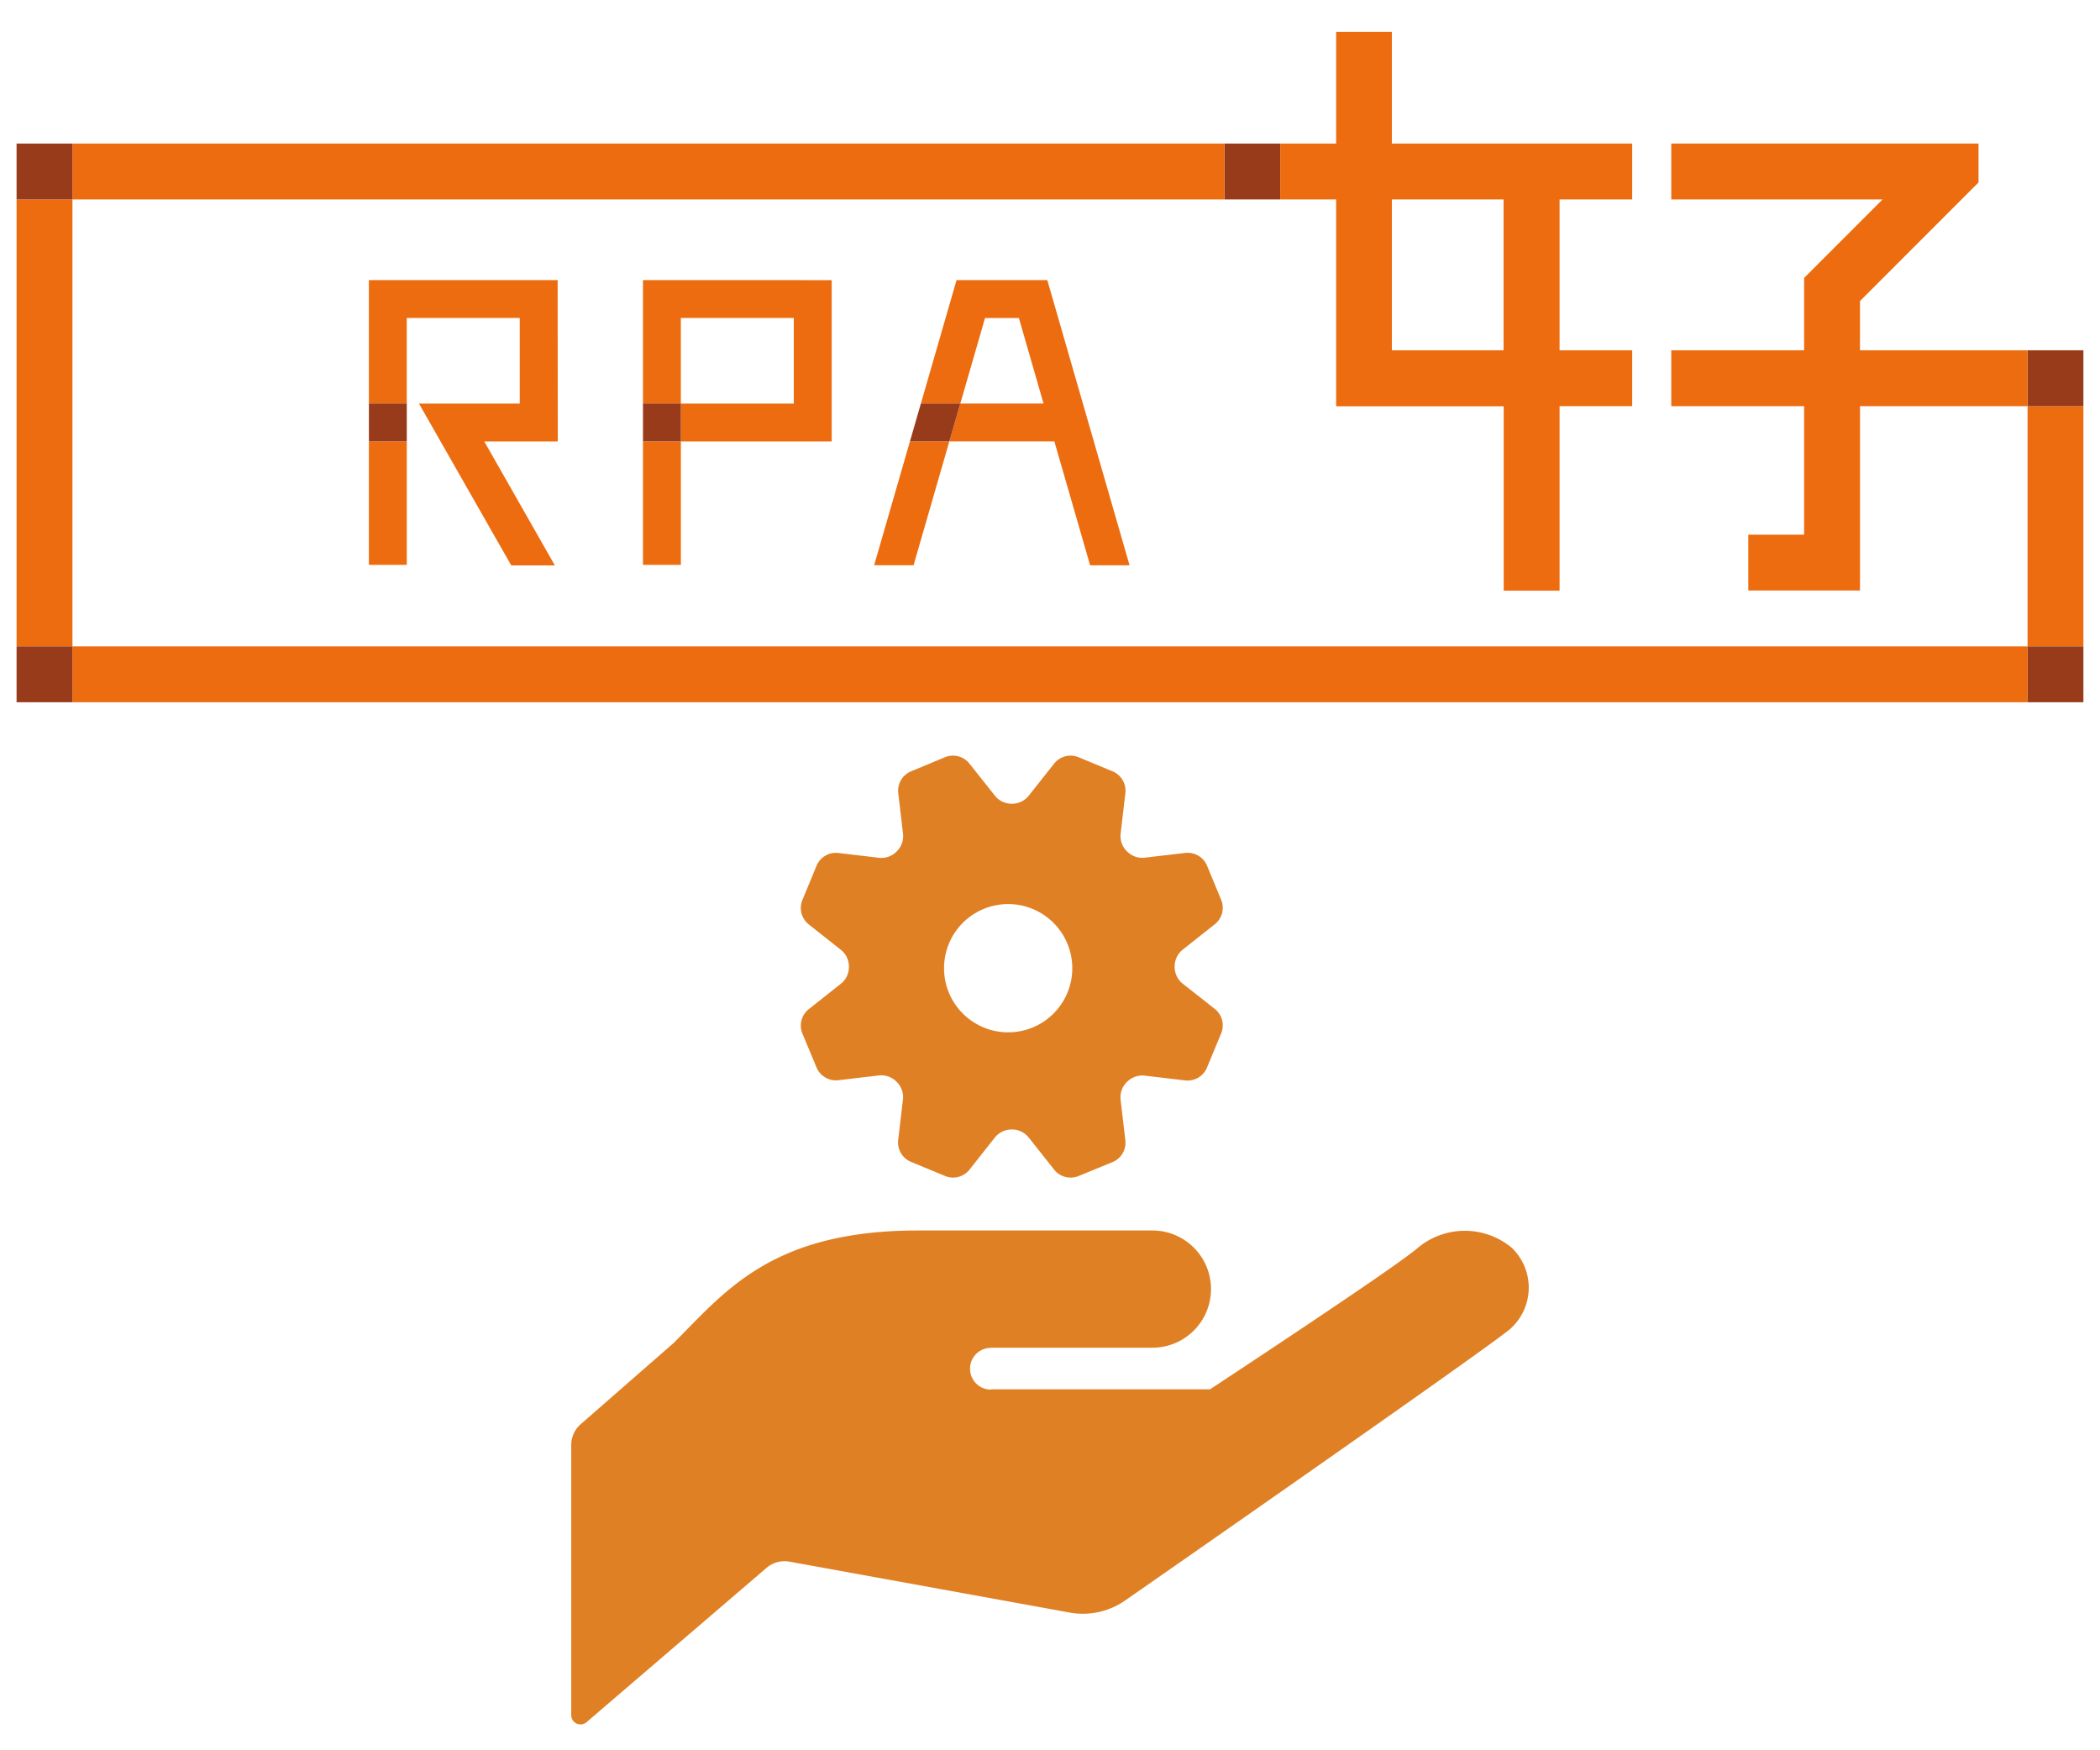 <svg xmlns="http://www.w3.org/2000/svg" xmlns:xlink="http://www.w3.org/1999/xlink" width="66" height="55" viewBox="0 0 66 55">
  <defs>
    <clipPath id="clip-path">
      <rect id="長方形_375" data-name="長方形 375" width="66" height="55" transform="translate(4659 3343)" fill="#fff" opacity="0.46"/>
    </clipPath>
  </defs>
  <g id="マスクグループ_52" data-name="マスクグループ 52" transform="translate(-4659 -3343)" clip-path="url(#clip-path)">
    <g id="グループ_10886" data-name="グループ 10886" transform="translate(26.077 -8.847)">
      <g id="グループ_10884" data-name="グループ 10884" transform="translate(4633.444 3352.847)">
        <rect id="長方形_362" data-name="長方形 362" width="1.756" height="1.756" transform="translate(37.961 3.511)" fill="#983b1a"/>
        <rect id="長方形_363" data-name="長方形 363" width="1.755" height="7.549" transform="translate(63.202 11.762)" fill="#ed6c0f"/>
        <rect id="長方形_364" data-name="長方形 364" width="1.755" height="1.756" transform="translate(63.202 19.311)" fill="#983b1a"/>
        <rect id="長方形_365" data-name="長方形 365" width="1.755" height="1.756" transform="translate(63.202 10.007)" fill="#983b1a"/>
        <rect id="長方形_366" data-name="長方形 366" width="61.446" height="1.756" transform="translate(1.756 19.311)" fill="#ed6c0f"/>
        <rect id="長方形_367" data-name="長方形 367" width="1.756" height="14.045" transform="translate(0 5.267)" fill="#ed6c0f"/>
        <rect id="長方形_368" data-name="長方形 368" width="1.756" height="1.756" transform="translate(0 19.311)" fill="#983b1a"/>
        <rect id="長方形_369" data-name="長方形 369" width="36.205" height="1.756" transform="translate(1.756 3.511)" fill="#ed6c0f"/>
        <rect id="長方形_370" data-name="長方形 370" width="1.756" height="1.756" transform="translate(0 3.511)" fill="#983b1a"/>
        <path id="パス_3681" data-name="パス 3681" d="M81.5,5.267h3.511v4.74H81.5ZM79.749,0V3.511H77.993V5.267h1.756v6.5h5.266v5.794h1.756V11.762h2.282V10.007H86.771V5.267h2.282V3.511H81.5V0Z" transform="translate(-38.277)" fill="#ed6c0f"/>
        <path id="パス_3682" data-name="パス 3682" d="M113.321,13.391h-5.265V11.844l3.725-3.726V6.895h-9.656V8.651h6.641L106.3,11.117v2.274h-4.175v1.756H106.3v4.038h-1.755V20.94h3.511V15.147h5.265Z" transform="translate(-50.12 -3.384)" fill="#ed6c0f"/>
        <rect id="長方形_371" data-name="長方形 371" width="1.191" height="3.879" transform="translate(19.687 12.871)" fill="#ed6c0f"/>
        <path id="パス_3683" data-name="パス 3683" d="M38.66,15.319V19.2H39.85V16.51H43.4V19.2H39.85v1.191h4.741v-5.07Z" transform="translate(-18.973 -7.518)" fill="#ed6c0f"/>
        <rect id="長方形_372" data-name="長方形 372" width="1.191" height="1.191" transform="translate(19.687 11.68)" fill="#983b1a"/>
        <path id="パス_3684" data-name="パス 3684" d="M52.928,29.166h1.239l1.124-3.892H54.053Z" transform="translate(-25.976 -12.404)" fill="#ed6c0f"/>
        <path id="パス_3685" data-name="パス 3685" d="M59.784,15.319H56.932L55.811,19.2H57.05l.777-2.689,1.064,0,.775,2.688H57.05l-.344,1.19h3.3l1.124,3.892h1.239Z" transform="translate(-27.39 -7.518)" fill="#ed6c0f"/>
        <path id="パス_3686" data-name="パス 3686" d="M55.48,22.937l-.344,1.191h1.239l.344-1.191Z" transform="translate(-27.059 -11.257)" fill="#983b1a"/>
        <rect id="長方形_373" data-name="長方形 373" width="1.191" height="3.879" transform="translate(11.073 12.871)" fill="#ed6c0f"/>
        <path id="パス_3687" data-name="パス 3687" d="M27.676,15.319H21.744V19.2h1.19V16.51h3.551V19.2H23.318l2.9,5.085h1.37l-2.218-3.895h2.31Z" transform="translate(-10.671 -7.518)" fill="#ed6c0f"/>
        <rect id="長方形_374" data-name="長方形 374" width="1.191" height="1.191" transform="translate(11.073 11.68)" fill="#983b1a"/>
      </g>
      <g id="グループ_10885" data-name="グループ 10885" transform="translate(330.189 313.792)">
        <g id="お金を受け取るアイコン_ドル編" data-name="お金を受け取るアイコン　ドル編" transform="translate(4320.688 3076.721)">
          <path id="パス_3680" data-name="パス 3680" d="M20.838,259.478H25.9a1.842,1.842,0,1,0,0-3.684H18.536c-4.606,0-6.064,1.919-7.676,3.53l-2.925,2.555a.872.872,0,0,0-.3.656v8.491a.291.291,0,0,0,.48.22l5.653-4.846a.874.874,0,0,1,.722-.2l8.809,1.6a2.321,2.321,0,0,0,1.758-.389s11.244-7.818,12.073-8.51h0a1.735,1.735,0,0,0,.057-2.57,2.307,2.307,0,0,0-2.987.044c-.828.691-6.487,4.409-6.487,4.409H20.838l-.022.01a.656.656,0,1,1,.044-1.311Z" transform="translate(-7.636 -255.794)" fill="#e08025"/>
        </g>
        <g id="設定の歯車アイコン_その2" data-name="設定の歯車アイコン　その2" transform="translate(4327.903 3061.8)">
          <path id="パス_2511" data-name="パス 2511" d="M13.015,7.962,12,7.164a.668.668,0,0,1-.25-.527V6.631A.668.668,0,0,1,12,6.1l1.011-.8a.659.659,0,0,0,.2-.77l-.444-1.072a.659.659,0,0,0-.686-.4l-1.279.15a.668.668,0,0,1-.551-.2l0,0a.669.669,0,0,1-.2-.55l.15-1.279A.659.659,0,0,0,9.8.495L8.732.051a.659.659,0,0,0-.77.2l-.8,1.011a.669.669,0,0,1-.527.25H6.631a.668.668,0,0,1-.528-.25L5.3.251a.659.659,0,0,0-.77-.2L3.463.495a.659.659,0,0,0-.4.686l.15,1.279a.668.668,0,0,1-.2.551l0,0a.668.668,0,0,1-.55.2L1.181,3.06a.659.659,0,0,0-.686.4L.051,4.535a.659.659,0,0,0,.2.77l1.011.8a.668.668,0,0,1,.25.527v.007a.668.668,0,0,1-.25.528l-1.011.8a.659.659,0,0,0-.2.77L.495,9.8a.659.659,0,0,0,.686.4l1.279-.15a.668.668,0,0,1,.551.2l0,0a.669.669,0,0,1,.2.55l-.15,1.279a.659.659,0,0,0,.4.686l1.072.444a.659.659,0,0,0,.77-.2L6.1,12a.669.669,0,0,1,.527-.251h.007a.668.668,0,0,1,.528.25l.8,1.011a.659.659,0,0,0,.77.2L9.8,12.772a.659.659,0,0,0,.4-.686l-.15-1.279a.668.668,0,0,1,.2-.551l0,0a.669.669,0,0,1,.55-.2l1.279.15a.659.659,0,0,0,.686-.4l.444-1.072A.659.659,0,0,0,13.015,7.962Zm-5.727.58A2.015,2.015,0,1,1,8.379,5.91,2.015,2.015,0,0,1,7.288,8.543Z" transform="translate(-0.001 -0.001)" fill="#e08025"/>
        </g>
      </g>
    </g>
  </g>
</svg>
